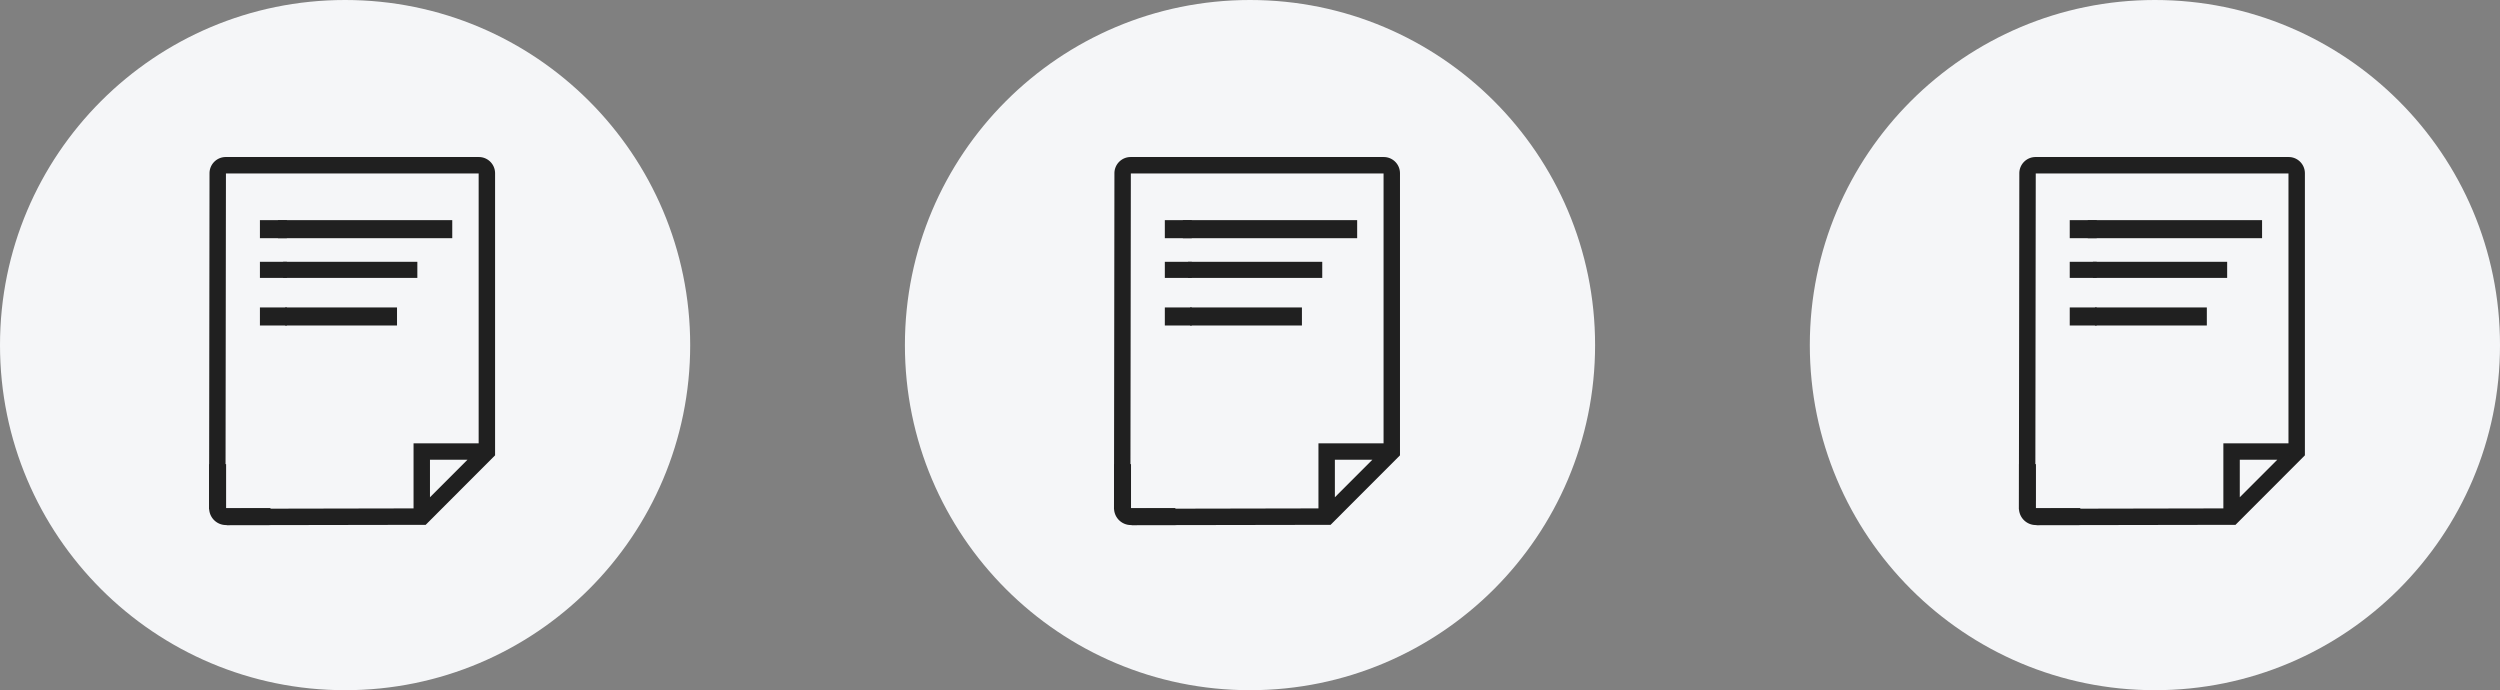 <svg xmlns="http://www.w3.org/2000/svg" width="492.621" height="136"><rect width="100%" height="100%" fill="#808080" stroke="none"/><defs><clipPath id="a"><path data-name="長方形 2150" fill="#fff" stroke="#707070" d="M0 0h14.158v14.158H0z"/></clipPath></defs><g data-name="グループ 19166"><g data-name="グループ 19014"><circle data-name="楕円形 150" cx="68" cy="68" r="68" fill="#f5f6f8"/><g data-name="グループ 19044"><g data-name="グループ 19034"><g data-name="グループ 19036" fill="#202020" stroke="#202020"><path data-name="パス 1692" d="M94.366 31.442H44.475a2.7 2.7 0 00-2.69 2.693L41.7 99.569l2.236-1.127.085-64.306a.455.455 0 01.454-.454h49.891a.454.454 0 01.453.454v53.717h-12.83v12.824l-34.182.065-2.019 2.24 37.882-.065 13.385-13.4V34.134a2.7 2.7 0 00-2.689-2.692m-1.048 58.65l-9.093 9.1v-9.1z"/><path data-name="長方形 2094" d="M51.717 43.879h4.319v2.556h-4.319z"/><path data-name="長方形 2095" d="M55.269 43.879h33.347v2.556H55.269z"/><path data-name="長方形 2096" d="M51.717 52.088h4.319v2.172h-4.319z"/><path data-name="長方形 2097" d="M56.287 52.088h25.45v2.172h-25.45z"/><path data-name="長方形 2098" d="M51.717 61.082h4.319v2.556h-4.319z"/><path data-name="長方形 2099" d="M56.69 61.082h21.042v2.556H56.69z"/></g></g><g data-name="マスクグループ 27" transform="rotate(-90 72.379 33.242)" clip-path="url(#a)"><g data-name="グループ 19035" fill="#202020" stroke="#202020"><path data-name="パス 1692" d="M57.76 2.574H5.479A2.822 2.822 0 002.66 5.393v69.161l2.344-1.18V5.393a.476.476 0 01.476-.476h52.28a.476.476 0 01.475.476v56.228H44.79v13.424H8.204l-2.119 2.343h40.467l14.026-14.026V5.393a2.822 2.822 0 00-2.818-2.819m-1.1 61.391l-9.528 9.528v-9.528z"/><path data-name="長方形 2094" d="M13.109 15.904h4.319v2.556h-4.319z"/><path data-name="長方形 2095" d="M17.778 15.904h33.347v2.556H17.778z"/><path data-name="長方形 2096" d="M13.109 24.216h4.319v2.172h-4.319z"/><path data-name="長方形 2097" d="M18.454 24.216h25.45v2.172h-25.45z"/><path data-name="長方形 2098" d="M13.109 33.651h4.319v2.556h-4.319z"/><path data-name="長方形 2099" d="M18.722 33.651h21.042v2.556H18.722z"/></g></g></g></g><g data-name="グループ 19015" transform="translate(178.31)"><circle data-name="楕円形 150" cx="68" cy="68" r="68" fill="#f5f6f8"/><g data-name="グループ 19043"><g data-name="グループ 19034"><g data-name="グループ 19036" fill="#202020" stroke="#202020"><path data-name="パス 1692" d="M94.366 31.443H44.475a2.7 2.7 0 00-2.69 2.693L41.7 99.57l2.236-1.127.085-64.306a.455.455 0 01.454-.454h49.891a.454.454 0 01.453.454v53.717h-12.83v12.824l-34.182.065-2.019 2.24 37.882-.065 13.385-13.4V34.135a2.7 2.7 0 00-2.689-2.692m-1.048 58.65l-9.093 9.1v-9.1z"/><path data-name="長方形 2094" d="M51.717 43.88h4.319v2.556h-4.319z"/><path data-name="長方形 2095" d="M55.269 43.88h33.347v2.556H55.269z"/><path data-name="長方形 2096" d="M51.717 52.089h4.319v2.172h-4.319z"/><path data-name="長方形 2097" d="M56.287 52.089h25.45v2.172h-25.45z"/><path data-name="長方形 2098" d="M51.717 61.083h4.319v2.556h-4.319z"/><path data-name="長方形 2099" d="M56.69 61.083h21.042v2.556H56.69z"/></g></g><g data-name="マスクグループ 27" transform="rotate(-90 72.379 33.242)" clip-path="url(#a)"><g data-name="グループ 19035" fill="#202020" stroke="#202020"><path data-name="パス 1692" d="M57.76 2.574H5.479A2.822 2.822 0 002.66 5.393v69.161l2.344-1.18V5.393a.476.476 0 01.476-.476h52.28a.476.476 0 01.475.476v56.228H44.79v13.424H8.204l-2.119 2.343h40.467l14.026-14.026V5.393a2.822 2.822 0 00-2.818-2.819m-1.1 61.391l-9.528 9.528v-9.528z"/><path data-name="長方形 2094" d="M13.109 15.904h4.319v2.556h-4.319z"/><path data-name="長方形 2095" d="M17.778 15.904h33.347v2.556H17.778z"/><path data-name="長方形 2096" d="M13.109 24.216h4.319v2.172h-4.319z"/><path data-name="長方形 2097" d="M18.454 24.216h25.45v2.172h-25.45z"/><path data-name="長方形 2098" d="M13.109 33.651h4.319v2.556h-4.319z"/><path data-name="長方形 2099" d="M18.722 33.651h21.042v2.556H18.722z"/></g></g></g></g><g data-name="グループ 19016" transform="translate(356.621)"><circle data-name="楕円形 150" cx="68" cy="68" r="68" fill="#f5f6f8"/><g data-name="グループ 19039"><g data-name="グループ 19034"><g data-name="グループ 19036" fill="#202020" stroke="#202020"><path data-name="パス 1692" d="M94.366 31.442H44.475a2.7 2.7 0 00-2.69 2.693L41.7 99.569l2.236-1.127.085-64.306a.455.455 0 01.454-.454h49.891a.454.454 0 01.453.454v53.717h-12.83v12.824l-34.182.065-2.019 2.24 37.882-.065 13.385-13.4V34.134a2.7 2.7 0 00-2.689-2.692m-1.048 58.65l-9.093 9.1v-9.1z"/><path data-name="長方形 2094" d="M51.717 43.879h4.319v2.556h-4.319z"/><path data-name="長方形 2095" d="M55.269 43.879h33.347v2.556H55.269z"/><path data-name="長方形 2096" d="M51.717 52.088h4.319v2.172h-4.319z"/><path data-name="長方形 2097" d="M56.287 52.088h25.45v2.172h-25.45z"/><path data-name="長方形 2098" d="M51.717 61.082h4.319v2.556h-4.319z"/><path data-name="長方形 2099" d="M56.69 61.082h21.042v2.556H56.69z"/></g></g><g data-name="マスクグループ 27" transform="rotate(-90 72.379 33.242)" clip-path="url(#a)"><g data-name="グループ 19035" fill="#202020" stroke="#202020"><path data-name="パス 1692" d="M57.76 2.574H5.479A2.822 2.822 0 002.66 5.393v69.161l2.344-1.18V5.393a.476.476 0 01.476-.476h52.28a.476.476 0 01.475.476v56.228H44.79v13.424H8.204l-2.119 2.343h40.467l14.026-14.026V5.393a2.822 2.822 0 00-2.818-2.819m-1.1 61.391l-9.528 9.528v-9.528z"/><path data-name="長方形 2094" d="M13.109 15.904h4.319v2.556h-4.319z"/><path data-name="長方形 2095" d="M17.778 15.904h33.347v2.556H17.778z"/><path data-name="長方形 2096" d="M13.109 24.216h4.319v2.172h-4.319z"/><path data-name="長方形 2097" d="M18.454 24.216h25.45v2.172h-25.45z"/><path data-name="長方形 2098" d="M13.109 33.651h4.319v2.556h-4.319z"/><path data-name="長方形 2099" d="M18.722 33.651h21.042v2.556H18.722z"/></g></g></g></g></g></svg>